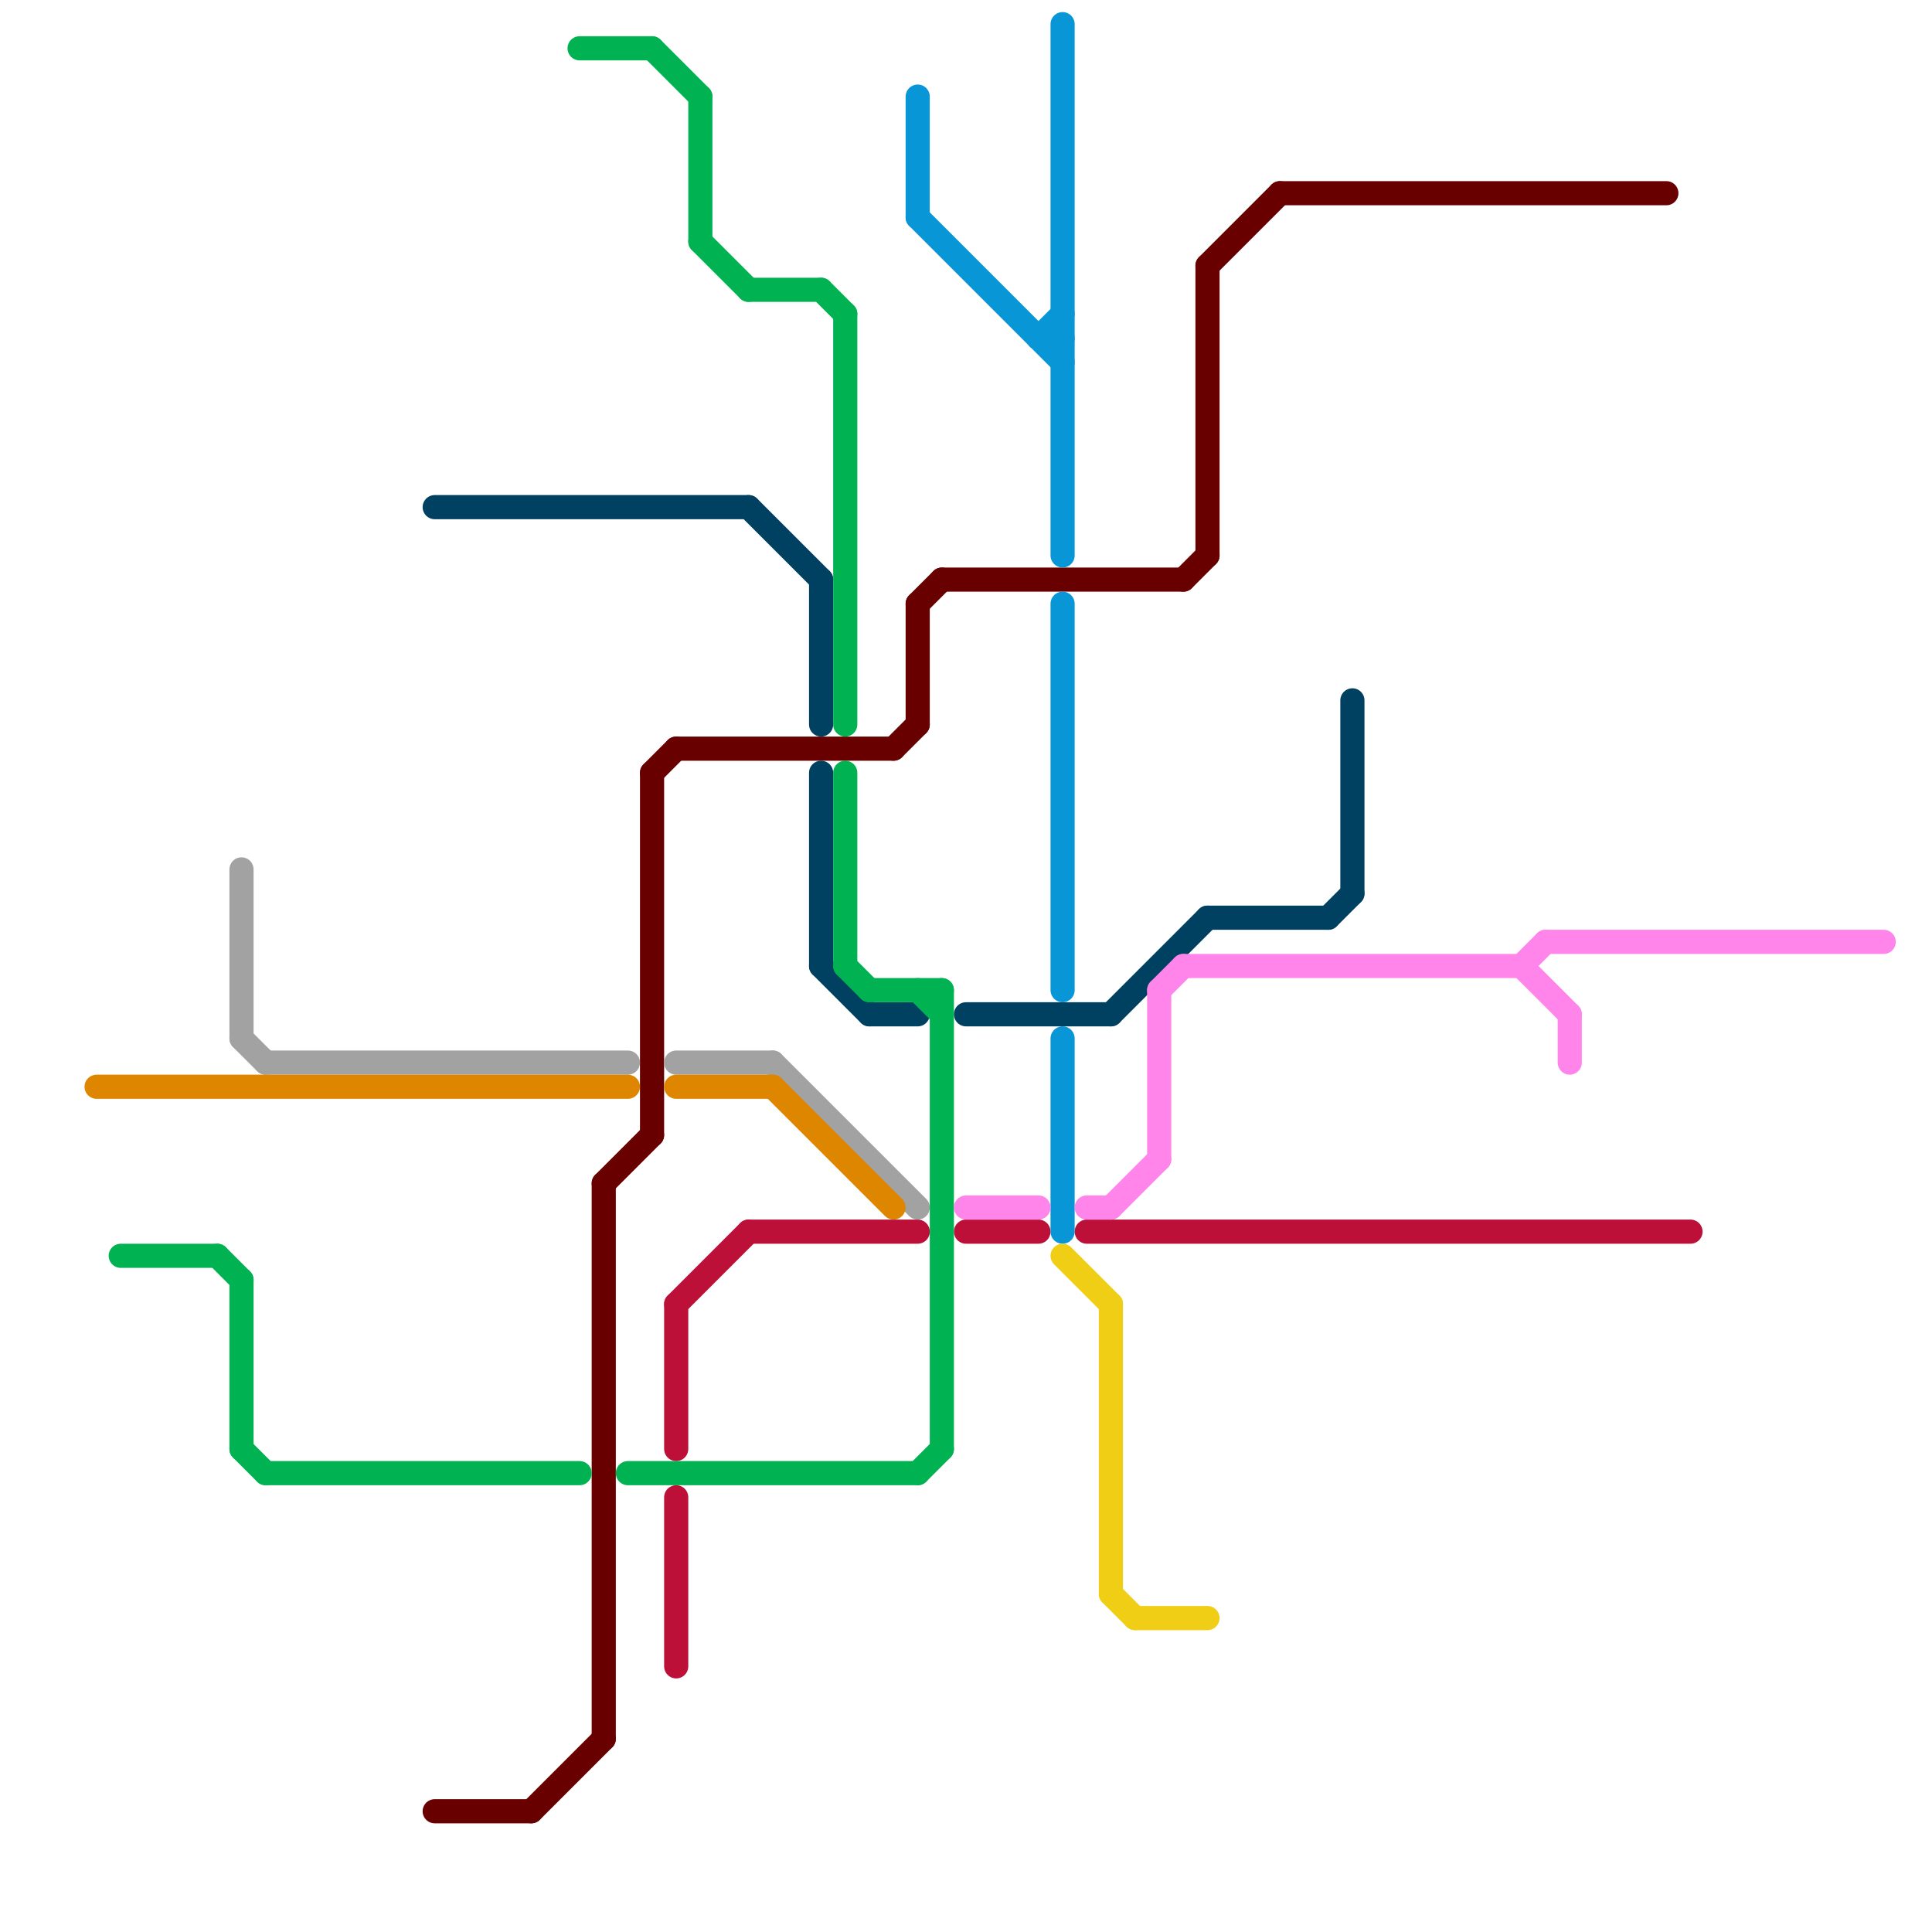 
<svg version="1.1" xmlns="http://www.w3.org/2000/svg" viewBox="0 0 80 80">
<style>line { stroke-width: 1; fill: none; stroke-linecap: round; stroke-linejoin: round; } .c0 { stroke: #690000 } .c1 { stroke: #bd1038 } .c2 { stroke: #0896d7 } .c3 { stroke: #004161 } .c4 { stroke: #00b251 } .c5 { stroke: #f0ce15 } .c6 { stroke: #a2a2a2 } .c7 { stroke: #df8600 } .c8 { stroke: #ff85eb } .w1 { stroke-width: 1; }</style><line class="c0 " x1="50" y1="11" x2="50" y2="23"/><line class="c0 " x1="53" y1="8" x2="69" y2="8"/><line class="c0 " x1="18" y1="75" x2="22" y2="75"/><line class="c0 " x1="25" y1="49" x2="27" y2="47"/><line class="c0 " x1="27" y1="32" x2="27" y2="47"/><line class="c0 " x1="49" y1="24" x2="50" y2="23"/><line class="c0 " x1="39" y1="24" x2="49" y2="24"/><line class="c0 " x1="27" y1="32" x2="28" y2="31"/><line class="c0 " x1="50" y1="11" x2="53" y2="8"/><line class="c0 " x1="25" y1="49" x2="25" y2="72"/><line class="c0 " x1="22" y1="75" x2="25" y2="72"/><line class="c0 " x1="38" y1="25" x2="39" y2="24"/><line class="c0 " x1="28" y1="31" x2="37" y2="31"/><line class="c0 " x1="38" y1="25" x2="38" y2="30"/><line class="c0 " x1="37" y1="31" x2="38" y2="30"/><line class="c1 " x1="28" y1="54" x2="31" y2="51"/><line class="c1 " x1="28" y1="54" x2="28" y2="60"/><line class="c1 " x1="45" y1="51" x2="70" y2="51"/><line class="c1 " x1="31" y1="51" x2="38" y2="51"/><line class="c1 " x1="28" y1="62" x2="28" y2="69"/><line class="c1 " x1="40" y1="51" x2="43" y2="51"/><line class="c2 " x1="43" y1="14" x2="44" y2="14"/><line class="c2 " x1="44" y1="1" x2="44" y2="23"/><line class="c2 " x1="38" y1="4" x2="38" y2="9"/><line class="c2 " x1="44" y1="43" x2="44" y2="51"/><line class="c2 " x1="43" y1="14" x2="44" y2="13"/><line class="c2 " x1="38" y1="9" x2="44" y2="15"/><line class="c2 " x1="44" y1="25" x2="44" y2="41"/><line class="c3 " x1="40" y1="42" x2="46" y2="42"/><line class="c3 " x1="56" y1="29" x2="56" y2="37"/><line class="c3 " x1="46" y1="42" x2="50" y2="38"/><line class="c3 " x1="31" y1="21" x2="34" y2="24"/><line class="c3 " x1="36" y1="42" x2="38" y2="42"/><line class="c3 " x1="34" y1="40" x2="36" y2="42"/><line class="c3 " x1="50" y1="38" x2="55" y2="38"/><line class="c3 " x1="55" y1="38" x2="56" y2="37"/><line class="c3 " x1="34" y1="24" x2="34" y2="30"/><line class="c3 " x1="18" y1="21" x2="31" y2="21"/><line class="c3 " x1="34" y1="32" x2="34" y2="40"/><line class="c4 " x1="36" y1="41" x2="39" y2="41"/><line class="c4 " x1="35" y1="13" x2="35" y2="30"/><line class="c4 " x1="27" y1="2" x2="29" y2="4"/><line class="c4 " x1="29" y1="4" x2="29" y2="10"/><line class="c4 " x1="10" y1="60" x2="11" y2="61"/><line class="c4 " x1="34" y1="12" x2="35" y2="13"/><line class="c4 " x1="38" y1="41" x2="39" y2="42"/><line class="c4 " x1="10" y1="53" x2="10" y2="60"/><line class="c4 " x1="35" y1="32" x2="35" y2="40"/><line class="c4 " x1="38" y1="61" x2="39" y2="60"/><line class="c4 " x1="39" y1="41" x2="39" y2="60"/><line class="c4 " x1="9" y1="52" x2="10" y2="53"/><line class="c4 " x1="31" y1="12" x2="34" y2="12"/><line class="c4 " x1="11" y1="61" x2="24" y2="61"/><line class="c4 " x1="26" y1="61" x2="38" y2="61"/><line class="c4 " x1="24" y1="2" x2="27" y2="2"/><line class="c4 " x1="29" y1="10" x2="31" y2="12"/><line class="c4 " x1="35" y1="40" x2="36" y2="41"/><line class="c4 " x1="5" y1="52" x2="9" y2="52"/><line class="c5 " x1="44" y1="52" x2="46" y2="54"/><line class="c5 " x1="47" y1="67" x2="50" y2="67"/><line class="c5 " x1="46" y1="66" x2="47" y2="67"/><line class="c5 " x1="46" y1="54" x2="46" y2="66"/><line class="c6 " x1="32" y1="44" x2="38" y2="50"/><line class="c6 " x1="11" y1="44" x2="26" y2="44"/><line class="c6 " x1="10" y1="36" x2="10" y2="43"/><line class="c6 " x1="10" y1="43" x2="11" y2="44"/><line class="c6 " x1="28" y1="44" x2="32" y2="44"/><line class="c7 " x1="28" y1="45" x2="32" y2="45"/><line class="c7 " x1="4" y1="45" x2="26" y2="45"/><line class="c7 " x1="32" y1="45" x2="37" y2="50"/><line class="c8 " x1="45" y1="50" x2="46" y2="50"/><line class="c8 " x1="63" y1="40" x2="64" y2="39"/><line class="c8 " x1="49" y1="40" x2="63" y2="40"/><line class="c8 " x1="46" y1="50" x2="48" y2="48"/><line class="c8 " x1="63" y1="40" x2="65" y2="42"/><line class="c8 " x1="48" y1="41" x2="49" y2="40"/><line class="c8 " x1="64" y1="39" x2="78" y2="39"/><line class="c8 " x1="48" y1="41" x2="48" y2="48"/><line class="c8 " x1="65" y1="42" x2="65" y2="44"/><line class="c8 " x1="40" y1="50" x2="43" y2="50"/>
</svg>
